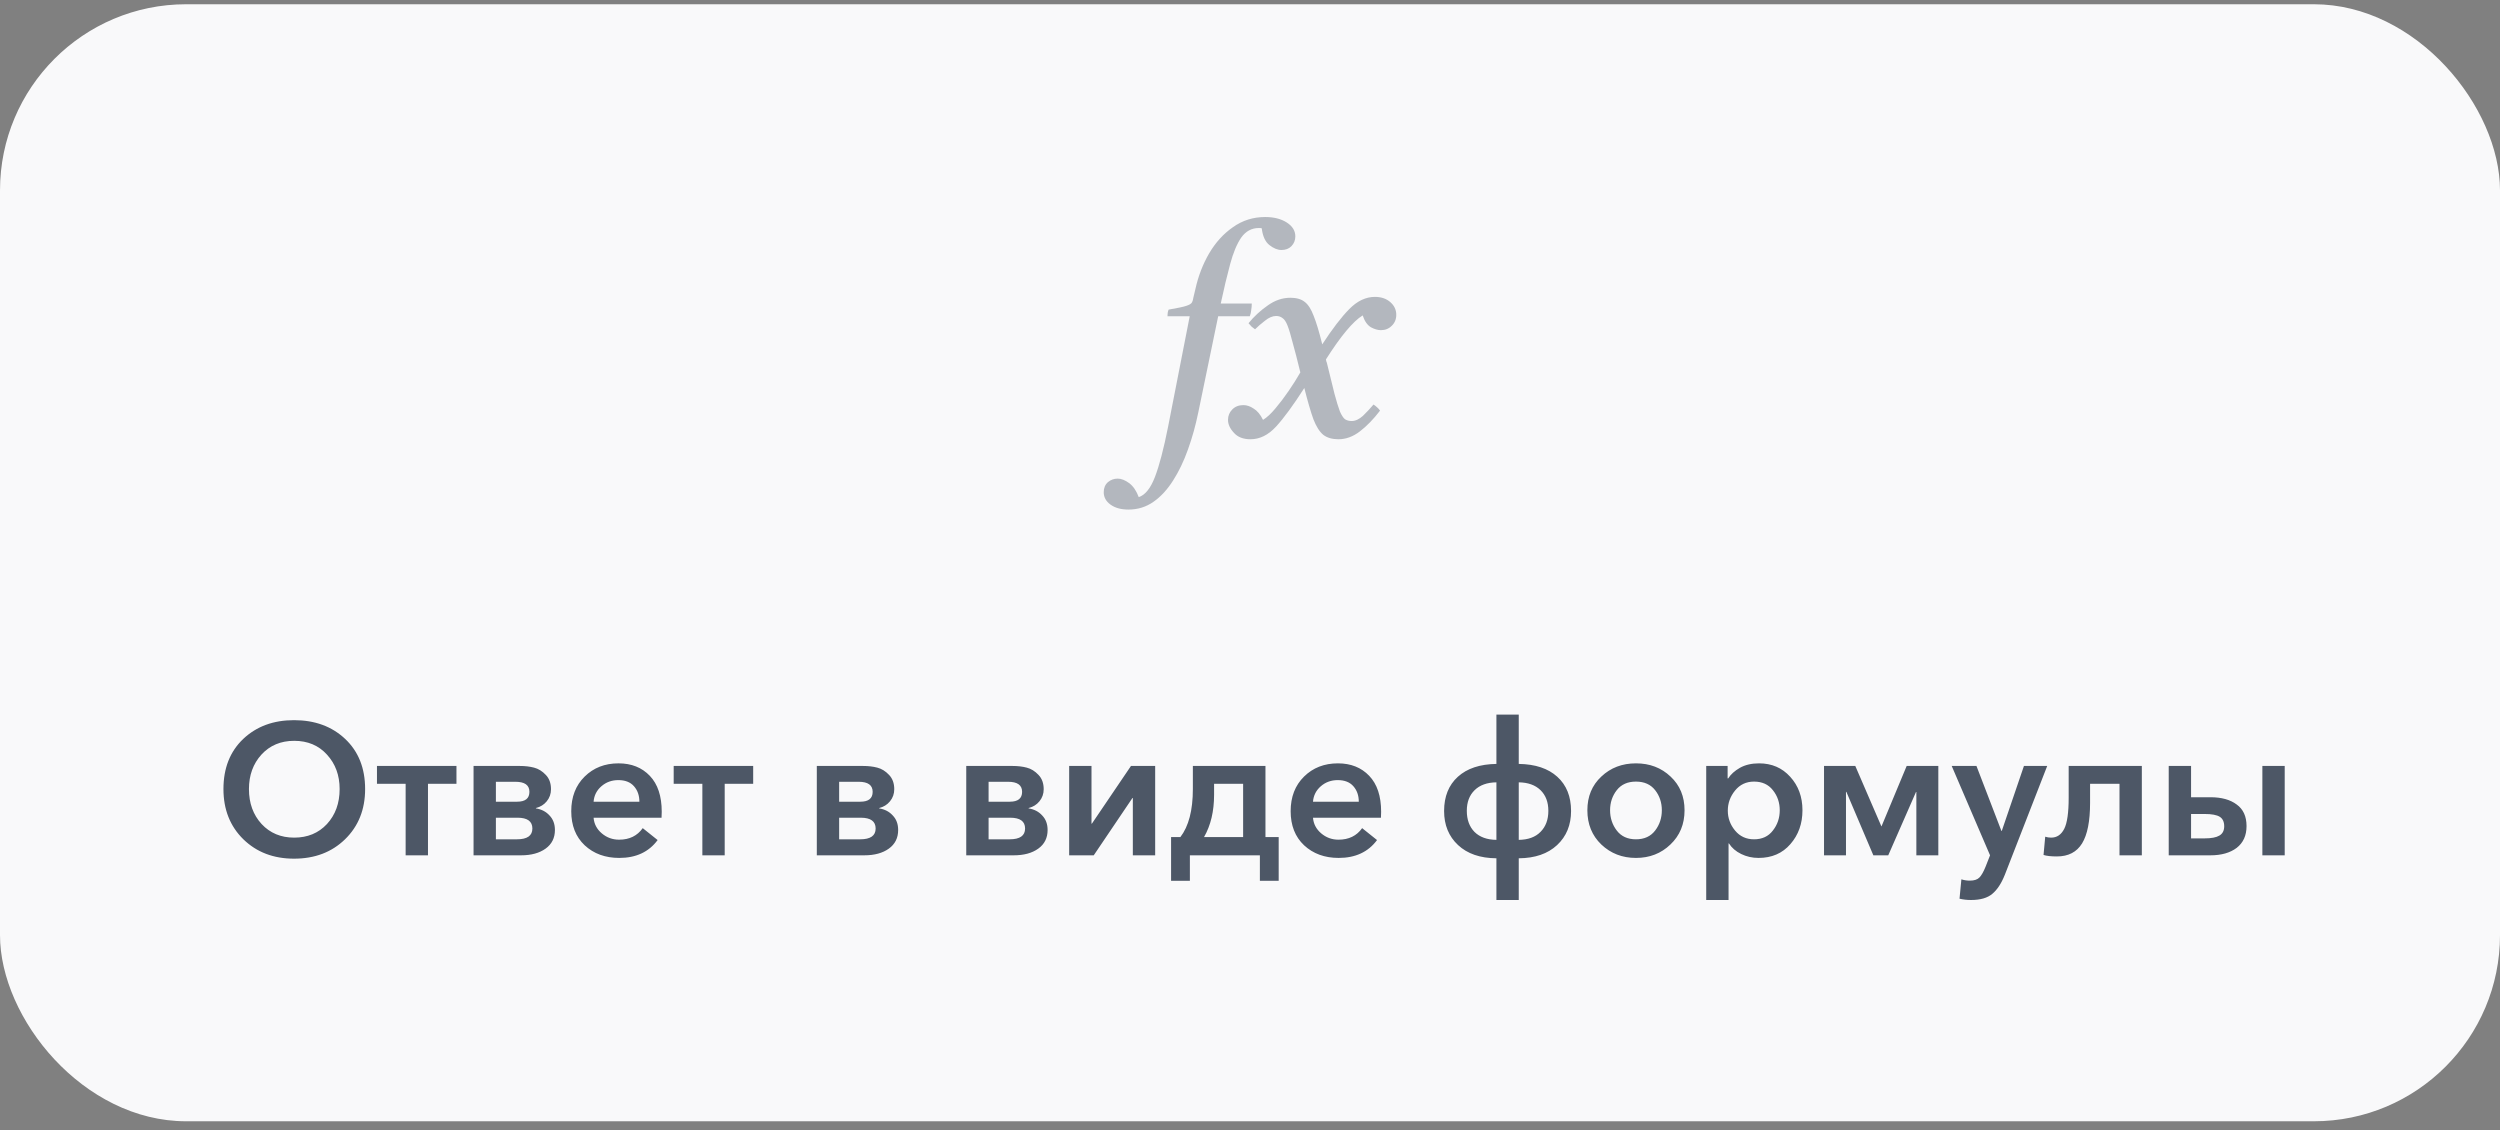 <?xml version="1.0" encoding="UTF-8"?> <svg xmlns="http://www.w3.org/2000/svg" width="188" height="85" viewBox="0 0 188 85" fill="none"><rect x="0" y="0" width="188" height="85" fill="#808080" stroke="none"/><rect y="0.32" width="188" height="84" rx="14" fill="#F9F9FA"></rect><path d="M16.803 59.336C16.803 57.768 17.298 56.513 18.288 55.57C19.286 54.627 20.56 54.156 22.11 54.156C23.677 54.156 24.961 54.627 25.959 55.57C26.958 56.513 27.457 57.768 27.457 59.336C27.457 60.876 26.953 62.136 25.945 63.116C24.947 64.087 23.668 64.572 22.11 64.572C20.57 64.572 19.3 64.087 18.302 63.116C17.303 62.136 16.803 60.876 16.803 59.336ZM18.721 59.336C18.721 60.4 19.039 61.277 19.674 61.968C20.308 62.649 21.125 62.99 22.123 62.99C23.131 62.99 23.953 62.649 24.587 61.968C25.222 61.277 25.54 60.4 25.54 59.336C25.54 58.3 25.222 57.437 24.587 56.746C23.962 56.055 23.141 55.71 22.123 55.71C21.116 55.71 20.294 56.055 19.66 56.746C19.034 57.437 18.721 58.3 18.721 59.336ZM30.504 64.32V58.944H28.348V57.6H34.326V58.944H32.184V64.32H30.504ZM35.611 64.32V57.6H39.084C39.485 57.6 39.844 57.642 40.161 57.726C40.488 57.81 40.782 57.992 41.044 58.272C41.305 58.542 41.435 58.902 41.435 59.35C41.435 59.695 41.328 59.998 41.114 60.26C40.908 60.512 40.638 60.68 40.301 60.764V60.792C40.721 60.857 41.062 61.035 41.324 61.324C41.594 61.604 41.73 61.968 41.73 62.416C41.73 63.013 41.496 63.48 41.029 63.816C40.563 64.152 39.947 64.32 39.181 64.32H35.611ZM37.291 63.116H38.873C39.648 63.116 40.035 62.845 40.035 62.304C40.035 61.763 39.662 61.492 38.916 61.492H37.291V63.116ZM37.291 60.288H38.888C39.504 60.288 39.812 60.041 39.812 59.546C39.812 59.042 39.462 58.79 38.761 58.79H37.291V60.288ZM44.638 60.288H48.082C48.082 59.821 47.947 59.434 47.676 59.126C47.405 58.818 47.013 58.664 46.5 58.664C46.005 58.664 45.581 58.818 45.226 59.126C44.871 59.434 44.675 59.821 44.638 60.288ZM49.762 61.044C49.762 61.24 49.757 61.389 49.748 61.492H44.638C44.675 61.959 44.88 62.35 45.254 62.668C45.627 62.985 46.061 63.144 46.556 63.144C47.331 63.144 47.923 62.855 48.334 62.276L49.454 63.172C48.791 64.068 47.83 64.516 46.57 64.516C45.515 64.516 44.647 64.198 43.966 63.564C43.294 62.929 42.958 62.075 42.958 61.002C42.958 59.928 43.294 59.06 43.966 58.398C44.638 57.735 45.487 57.404 46.514 57.404C47.484 57.404 48.269 57.717 48.866 58.342C49.463 58.967 49.762 59.868 49.762 61.044ZM52.817 64.32V58.944H50.661V57.6H56.639V58.944H54.497V64.32H52.817ZM61.424 64.32V57.6H64.896C65.297 57.6 65.657 57.642 65.974 57.726C66.301 57.81 66.595 57.992 66.856 58.272C67.117 58.542 67.248 58.902 67.248 59.35C67.248 59.695 67.141 59.998 66.926 60.26C66.721 60.512 66.45 60.68 66.114 60.764V60.792C66.534 60.857 66.875 61.035 67.136 61.324C67.407 61.604 67.542 61.968 67.542 62.416C67.542 63.013 67.309 63.48 66.842 63.816C66.375 64.152 65.759 64.32 64.994 64.32H61.424ZM63.104 63.116H64.686C65.461 63.116 65.848 62.845 65.848 62.304C65.848 61.763 65.475 61.492 64.728 61.492H63.104V63.116ZM63.104 60.288H64.7C65.316 60.288 65.624 60.041 65.624 59.546C65.624 59.042 65.274 58.79 64.574 58.79H63.104V60.288ZM72.662 64.32V57.6H76.134C76.536 57.6 76.895 57.642 77.212 57.726C77.539 57.81 77.833 57.992 78.094 58.272C78.356 58.542 78.486 58.902 78.486 59.35C78.486 59.695 78.379 59.998 78.164 60.26C77.959 60.512 77.688 60.68 77.352 60.764V60.792C77.772 60.857 78.113 61.035 78.374 61.324C78.645 61.604 78.78 61.968 78.78 62.416C78.78 63.013 78.547 63.48 78.08 63.816C77.614 64.152 76.998 64.32 76.232 64.32H72.662ZM74.342 63.116H75.924C76.699 63.116 77.086 62.845 77.086 62.304C77.086 61.763 76.713 61.492 75.966 61.492H74.342V63.116ZM74.342 60.288H75.938C76.554 60.288 76.862 60.041 76.862 59.546C76.862 59.042 76.512 58.79 75.812 58.79H74.342V60.288ZM80.401 64.32V57.6H82.081V61.94H82.109L85.049 57.6H86.869V64.32H85.189V60.008H85.161L82.249 64.32H80.401ZM88.065 66.238V62.948H88.765C89.39 62.136 89.703 60.932 89.703 59.336V57.6H95.163V62.948H96.157V66.238H94.743V64.32H89.479V66.238H88.065ZM90.543 62.948H93.483V58.944H91.299V59.77C91.299 61.011 91.047 62.071 90.543 62.948ZM98.737 60.288H102.181C102.181 59.821 102.046 59.434 101.775 59.126C101.505 58.818 101.113 58.664 100.599 58.664C100.105 58.664 99.68 58.818 99.325 59.126C98.971 59.434 98.775 59.821 98.737 60.288ZM103.861 61.044C103.861 61.24 103.857 61.389 103.847 61.492H98.737C98.775 61.959 98.98 62.35 99.353 62.668C99.727 62.985 100.161 63.144 100.655 63.144C101.43 63.144 102.023 62.855 102.433 62.276L103.553 63.172C102.891 64.068 101.929 64.516 100.669 64.516C99.615 64.516 98.747 64.198 98.065 63.564C97.393 62.929 97.057 62.075 97.057 61.002C97.057 59.928 97.393 59.06 98.065 58.398C98.737 57.735 99.587 57.404 100.613 57.404C101.584 57.404 102.368 57.717 102.965 58.342C103.563 58.967 103.861 59.868 103.861 61.044ZM114.21 63.158C114.92 63.148 115.466 62.948 115.848 62.556C116.24 62.164 116.436 61.636 116.436 60.974C116.436 60.321 116.24 59.803 115.848 59.42C115.456 59.037 114.91 58.841 114.21 58.832V63.158ZM114.21 67.68H112.53V64.544C111.308 64.534 110.346 64.203 109.646 63.55C108.946 62.897 108.596 62.042 108.596 60.988C108.596 59.896 108.942 59.037 109.632 58.412C110.323 57.786 111.289 57.465 112.53 57.446V53.736H114.21V57.446C115.452 57.465 116.418 57.786 117.108 58.412C117.799 59.037 118.144 59.896 118.144 60.988C118.144 62.042 117.794 62.897 117.094 63.55C116.394 64.203 115.433 64.534 114.21 64.544V67.68ZM112.53 63.158V58.832C111.83 58.841 111.284 59.037 110.892 59.42C110.5 59.803 110.304 60.321 110.304 60.974C110.304 61.636 110.496 62.164 110.878 62.556C111.27 62.948 111.821 63.148 112.53 63.158ZM119.37 60.932C119.37 59.896 119.72 59.051 120.42 58.398C121.12 57.735 121.988 57.404 123.024 57.404C124.06 57.404 124.928 57.735 125.628 58.398C126.328 59.051 126.678 59.896 126.678 60.932C126.678 61.977 126.323 62.836 125.614 63.508C124.914 64.18 124.051 64.516 123.024 64.516C121.997 64.516 121.129 64.18 120.42 63.508C119.72 62.836 119.37 61.977 119.37 60.932ZM121.582 59.42C121.246 59.849 121.078 60.353 121.078 60.932C121.078 61.511 121.246 62.019 121.582 62.458C121.918 62.897 122.399 63.116 123.024 63.116C123.649 63.116 124.13 62.897 124.466 62.458C124.802 62.019 124.97 61.511 124.97 60.932C124.97 60.353 124.802 59.849 124.466 59.42C124.13 58.99 123.649 58.776 123.024 58.776C122.399 58.776 121.918 58.99 121.582 59.42ZM128.307 57.6H129.917V58.538H129.959C130.155 58.23 130.449 57.964 130.841 57.74C131.242 57.516 131.723 57.404 132.283 57.404C133.235 57.404 134.014 57.74 134.621 58.412C135.237 59.084 135.545 59.924 135.545 60.932C135.545 61.94 135.241 62.789 134.635 63.48C134.037 64.171 133.239 64.516 132.241 64.516C131.774 64.516 131.34 64.418 130.939 64.222C130.537 64.026 130.229 63.76 130.015 63.424H129.987V67.68H128.307V57.6ZM133.319 62.458C133.664 62.019 133.837 61.511 133.837 60.932C133.837 60.353 133.664 59.849 133.319 59.42C132.983 58.99 132.511 58.776 131.905 58.776C131.317 58.776 130.841 59 130.477 59.448C130.113 59.896 129.931 60.4 129.931 60.96C129.931 61.52 130.113 62.019 130.477 62.458C130.841 62.897 131.317 63.116 131.905 63.116C132.511 63.116 132.983 62.897 133.319 62.458ZM137.166 64.32V57.6H139.518L141.478 62.136H141.492L143.382 57.6H145.762V64.32H144.11V59.56H144.082L141.996 64.32H140.876L138.846 59.546H138.818V64.32H137.166ZM149.652 64.32L146.768 57.6H148.63L150.506 62.486H150.534L152.2 57.6H153.95L150.772 65.762C150.51 66.424 150.193 66.91 149.82 67.218C149.456 67.526 148.924 67.68 148.224 67.68C147.916 67.68 147.626 67.647 147.356 67.582L147.496 66.126C147.701 66.191 147.911 66.224 148.126 66.224C148.462 66.224 148.704 66.144 148.854 65.986C149.003 65.837 149.157 65.566 149.316 65.174L149.652 64.32ZM154.682 64.404C154.234 64.404 153.898 64.367 153.674 64.292L153.8 62.92C153.94 62.967 154.089 62.99 154.248 62.99C154.677 62.99 155.004 62.77 155.228 62.332C155.452 61.893 155.564 61.114 155.564 59.994V57.6H161.066V64.32H159.386V58.944H157.174V60.372C157.174 61.753 156.973 62.77 156.572 63.424C156.17 64.077 155.54 64.404 154.682 64.404ZM170.13 64.32V57.6H171.81V64.32H170.13ZM163.088 64.32V57.6H164.768V59.952H166.224C167.055 59.952 167.713 60.134 168.198 60.498C168.693 60.852 168.94 61.394 168.94 62.122C168.94 62.831 168.693 63.377 168.198 63.76C167.703 64.133 167.045 64.32 166.224 64.32H163.088ZM164.768 63.046H165.79C166.294 63.046 166.663 62.976 166.896 62.836C167.139 62.696 167.26 62.462 167.26 62.136C167.26 61.8 167.148 61.562 166.924 61.422C166.7 61.282 166.322 61.212 165.79 61.212H164.768V63.046Z" fill="#4D5766"></path><path d="M93.984 23.784H91.607L90.108 31.03C89.909 32.002 89.652 32.923 89.338 33.794C89.023 34.678 88.652 35.455 88.224 36.122C87.796 36.804 87.304 37.341 86.747 37.732C86.19 38.124 85.562 38.32 84.863 38.32C84.306 38.32 83.856 38.197 83.514 37.95C83.171 37.703 83 37.391 83 37.014C83 36.695 83.107 36.441 83.321 36.253C83.535 36.078 83.778 35.991 84.049 35.991C84.32 35.991 84.613 36.108 84.927 36.34C85.227 36.572 85.462 36.92 85.633 37.384C86.119 37.224 86.526 36.717 86.854 35.861C87.182 35.005 87.51 33.75 87.839 32.096L89.466 23.784H87.796C87.796 23.566 87.825 23.399 87.882 23.283C88.552 23.167 88.995 23.073 89.209 23C89.438 22.928 89.58 22.841 89.637 22.739C89.68 22.667 89.716 22.543 89.744 22.369C89.787 22.195 89.837 21.985 89.894 21.738C90.108 20.766 90.451 19.874 90.922 19.062C91.407 18.235 92.007 17.575 92.721 17.081C93.434 16.574 94.241 16.32 95.14 16.32C95.796 16.32 96.339 16.458 96.767 16.733C97.195 17.009 97.409 17.357 97.409 17.778C97.409 18.068 97.309 18.314 97.11 18.518C96.924 18.706 96.674 18.8 96.36 18.8C96.075 18.8 95.775 18.677 95.461 18.431C95.147 18.184 94.954 17.763 94.883 17.169C94.84 17.154 94.769 17.147 94.669 17.147C94.126 17.147 93.684 17.386 93.341 17.865C93.013 18.344 92.735 19.011 92.506 19.867C92.278 20.708 92.043 21.695 91.8 22.826H94.134C94.134 22.986 94.119 23.153 94.091 23.327C94.076 23.486 94.041 23.639 93.984 23.784Z" fill="#4D5766" fill-opacity="0.4"></path><path d="M103.287 30.421C103.359 30.464 103.444 30.529 103.544 30.617C103.644 30.704 103.722 30.791 103.78 30.878C103.294 31.516 102.788 32.038 102.259 32.444C101.746 32.836 101.21 33.032 100.654 33.032C100.183 33.032 99.804 32.923 99.519 32.706C99.233 32.474 98.984 32.082 98.769 31.53C98.57 30.979 98.341 30.196 98.084 29.18C97.257 30.471 96.55 31.436 95.965 32.075C95.379 32.713 94.737 33.032 94.038 33.032C93.495 33.032 93.081 32.872 92.796 32.553C92.496 32.234 92.346 31.908 92.346 31.574C92.346 31.269 92.453 31.008 92.667 30.791C92.882 30.573 93.16 30.464 93.502 30.464C93.759 30.464 94.016 30.551 94.273 30.725C94.544 30.885 94.78 31.168 94.98 31.574C95.265 31.4 95.572 31.117 95.9 30.725C96.243 30.319 96.579 29.877 96.907 29.398C97.235 28.919 97.528 28.455 97.785 28.005C97.556 27.062 97.364 26.315 97.207 25.764C97.064 25.198 96.935 24.77 96.821 24.48C96.707 24.19 96.579 24.001 96.436 23.914C96.307 23.813 96.15 23.762 95.965 23.762C95.694 23.762 95.408 23.885 95.108 24.132C94.808 24.364 94.566 24.574 94.38 24.763C94.309 24.705 94.223 24.64 94.123 24.567C94.038 24.48 93.959 24.393 93.888 24.306C94.302 23.798 94.78 23.356 95.322 22.979C95.865 22.587 96.436 22.391 97.035 22.391C97.492 22.391 97.849 22.493 98.106 22.696C98.377 22.899 98.605 23.254 98.791 23.762C98.991 24.255 99.205 24.966 99.433 25.895C100.19 24.734 100.868 23.849 101.467 23.24C102.067 22.63 102.709 22.326 103.394 22.326C103.865 22.326 104.251 22.456 104.55 22.718C104.85 22.979 105 23.298 105 23.675C105 24.009 104.886 24.284 104.657 24.502C104.443 24.719 104.172 24.828 103.844 24.828C103.615 24.828 103.366 24.756 103.094 24.611C102.823 24.451 102.616 24.154 102.474 23.718C101.746 24.168 100.825 25.271 99.712 27.026C99.726 27.07 99.733 27.113 99.733 27.157C99.747 27.186 99.761 27.222 99.776 27.265C100.018 28.237 100.211 29.021 100.354 29.616C100.511 30.196 100.646 30.638 100.761 30.943C100.889 31.233 101.018 31.429 101.146 31.53C101.289 31.617 101.453 31.661 101.639 31.661C101.924 31.661 102.209 31.53 102.495 31.269C102.78 30.994 103.044 30.711 103.287 30.421Z" fill="#4D5766" fill-opacity="0.4"></path></svg> 